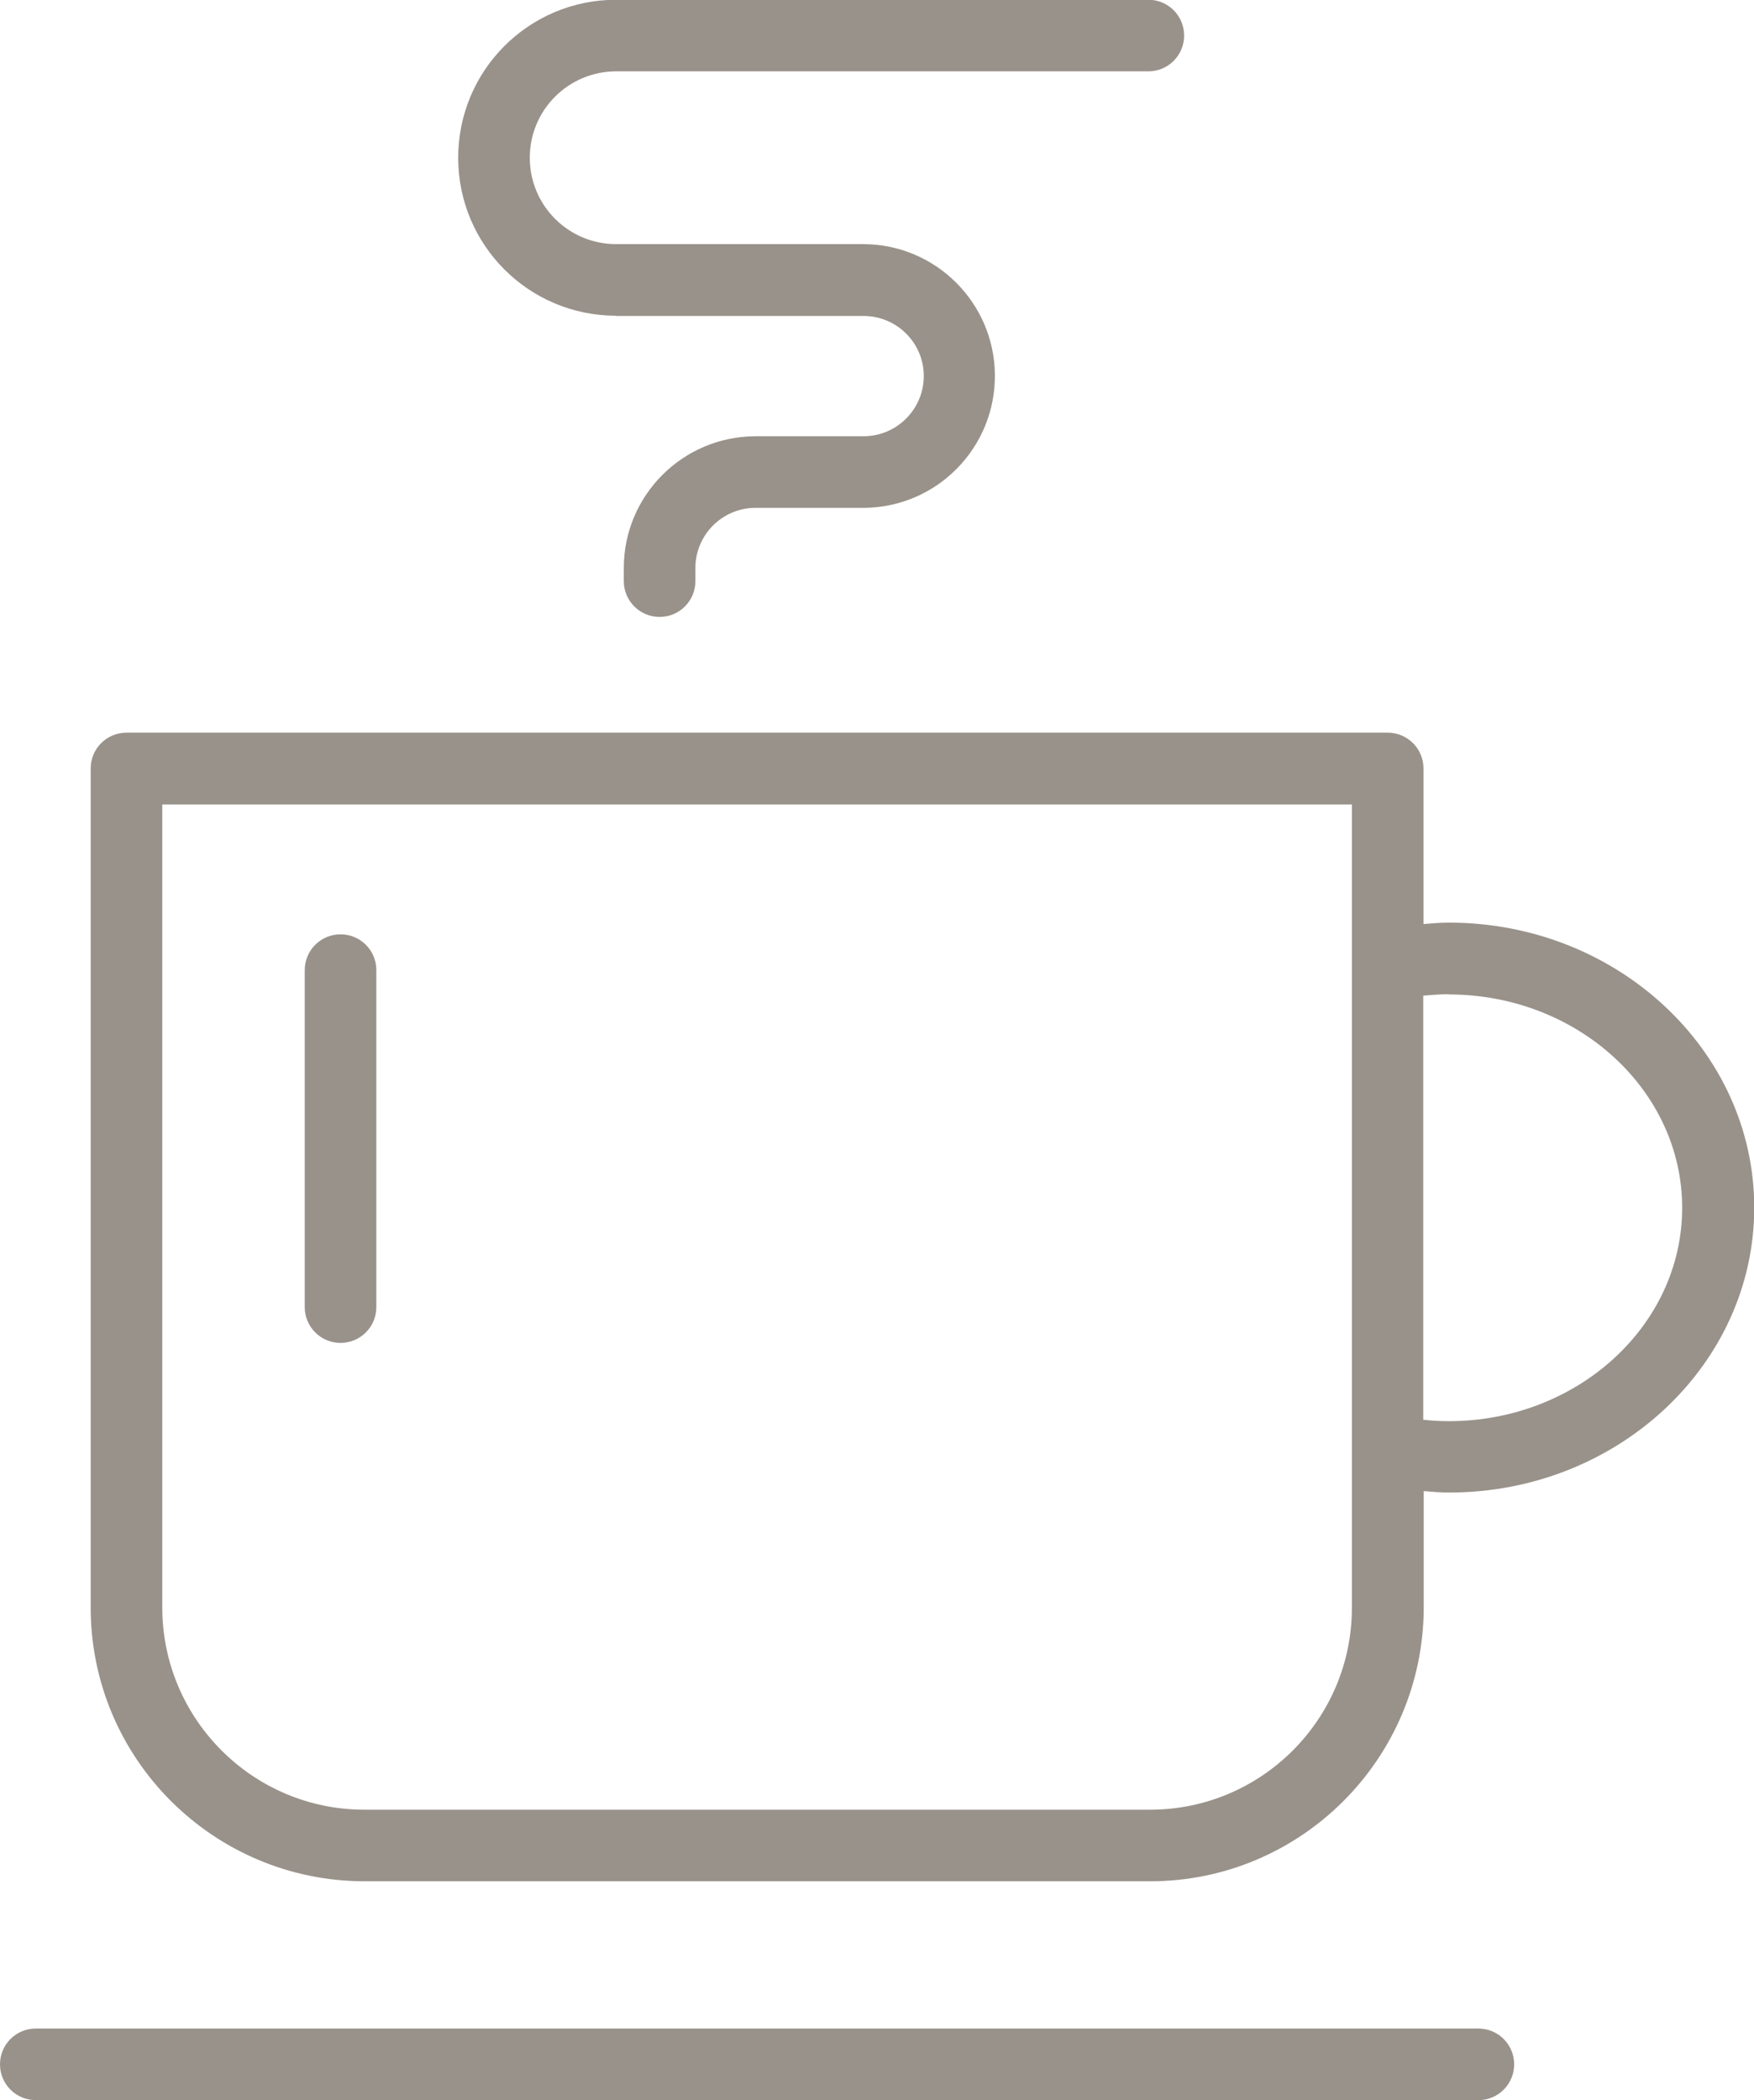 <?xml version="1.0" encoding="UTF-8"?> <svg xmlns="http://www.w3.org/2000/svg" id="Calque_2" data-name="Calque 2" viewBox="0 0 73.5 88"><defs><style> .cls-1 { fill: #99928a; } </style></defs><g id="Calque_1-2" data-name="Calque 1"><g><path class="cls-1" d="M25.82,13.24h10.42c1.39.03,2.5,1.18,2.47,2.57-.03,1.35-1.12,2.44-2.47,2.47h-4.57c-3.05,0-5.53,2.47-5.53,5.52v.55c0,.83.67,1.5,1.5,1.5s1.5-.67,1.5-1.5v-.55c0-1.39,1.13-2.52,2.52-2.52h4.58c3.05-.04,5.49-2.55,5.45-5.6-.04-2.99-2.46-5.41-5.45-5.45h-10.42c-2,0-3.62-1.62-3.62-3.62s1.62-3.62,3.62-3.62h22.3c.83,0,1.5-.67,1.5-1.5s-.67-1.5-1.5-1.5h-22.3c-3.66,0-6.62,2.96-6.62,6.62s2.96,6.62,6.62,6.62Z"></path><path class="cls-1" d="M15.27,78.83h32.92c6.33,0,11.46-5.14,11.47-11.47v-4.88c.35.03.71.06,1.07.06,7.05,0,12.78-5.36,12.78-11.94s-5.74-11.94-12.79-11.94c-.36,0-.71.03-1.07.06v-6.52c0-.83-.67-1.5-1.5-1.5H5.3c-.83,0-1.5.67-1.5,1.5v35.16c0,6.33,5.14,11.46,11.47,11.47ZM60.71,41.67c5.39,0,9.78,4.01,9.78,8.94s-4.39,8.94-9.78,8.94c-.36,0-.72-.02-1.07-.06v-17.77c.35-.03.7-.06,1.07-.06ZM6.8,33.71h49.85v33.66c0,4.67-3.79,8.46-8.46,8.46H15.27c-4.67,0-8.46-3.79-8.47-8.46v-33.66Z"></path><path class="cls-1" d="M14.27,56.27c.83,0,1.5-.67,1.5-1.5v-14.12c0-.83-.67-1.5-1.5-1.5s-1.5.67-1.5,1.5v14.12c0,.83.67,1.5,1.5,1.5Z"></path><path class="cls-1" d="M1.5,88h60.45c.83,0,1.5-.67,1.5-1.5s-.67-1.5-1.5-1.5H1.5c-.83,0-1.5.67-1.5,1.5s.67,1.5,1.5,1.5Z"></path></g></g></svg> 